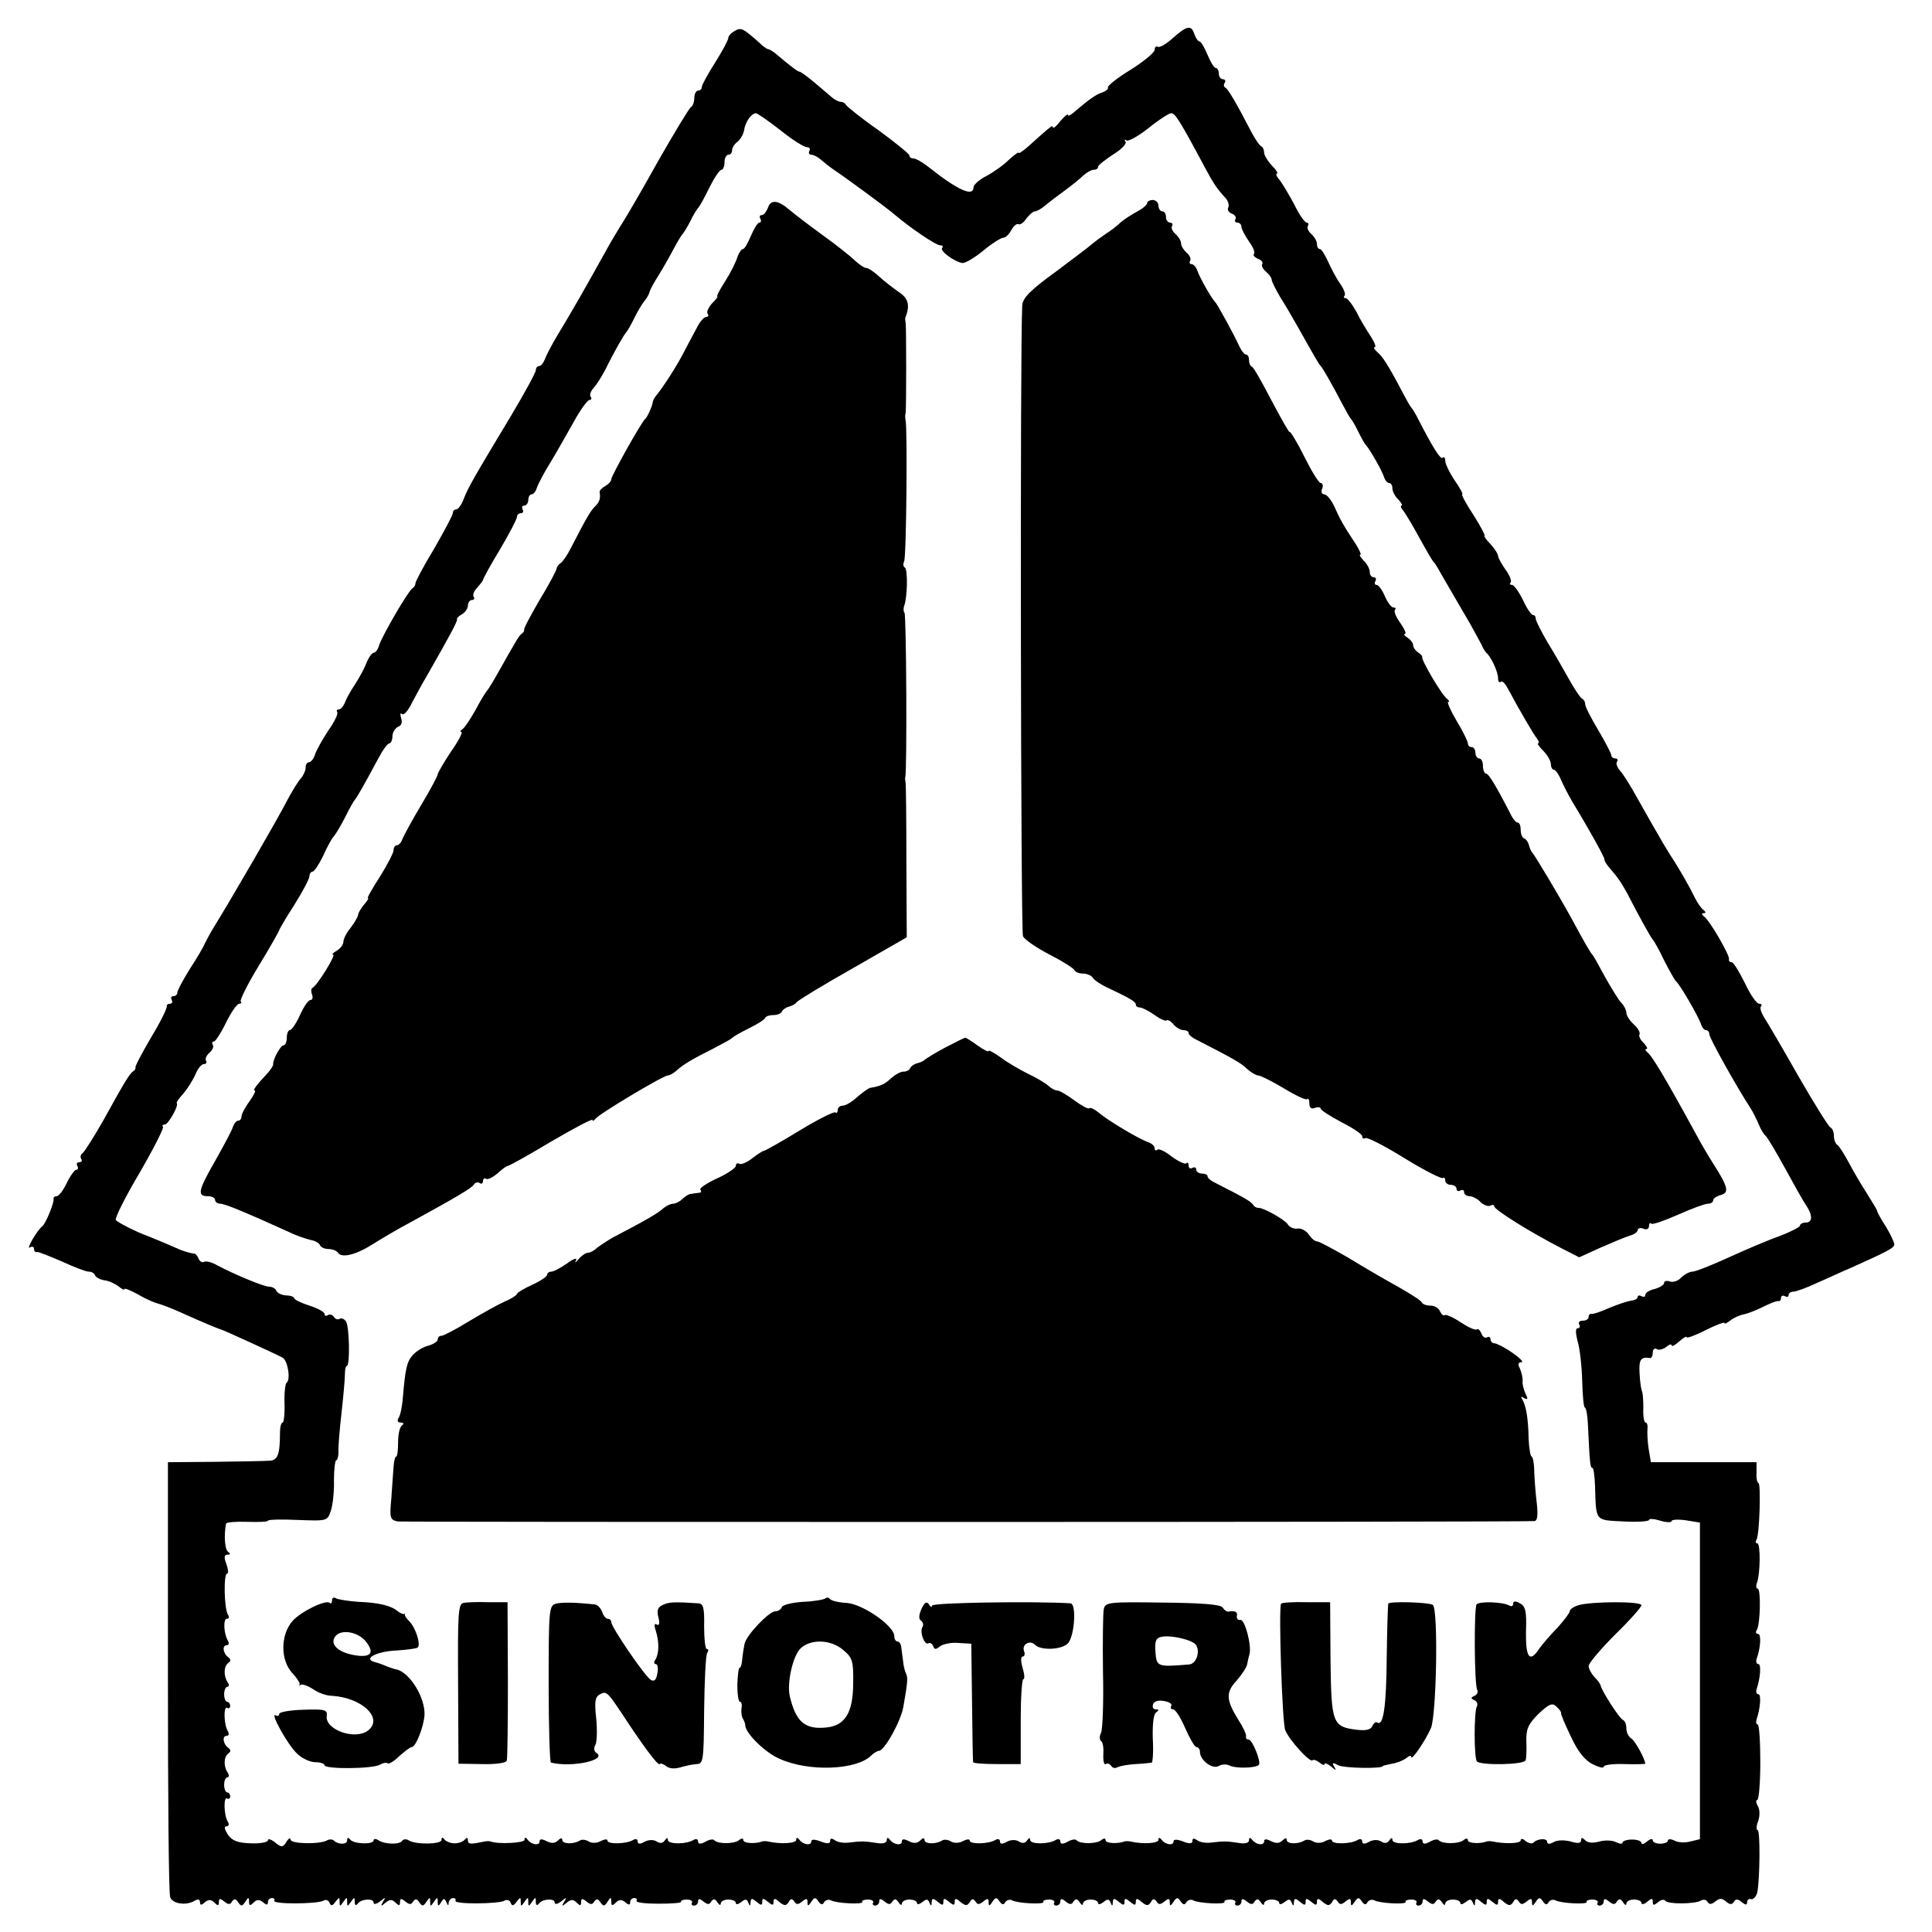 <?xml version="1.0" standalone="no"?>
<!DOCTYPE svg PUBLIC "-//W3C//DTD SVG 20010904//EN"
 "http://www.w3.org/TR/2001/REC-SVG-20010904/DTD/svg10.dtd">
<svg version="1.0" xmlns="http://www.w3.org/2000/svg"
 width="512pt" height="512pt" viewBox="0 0 512 512"
 preserveAspectRatio="xMidYMid meet">
<g transform="translate(0,512) scale(0.1,-0.1)"
fill="#000000" stroke="none">
<path d="M1947 5038 c-9 -5 -17 -13 -17 -19 0 -5 -16 -35 -35 -65 -19 -30 -35
-59 -35 -64 0 -6 -4 -10 -10 -10 -5 0 -10 -9 -10 -19 0 -11 -4 -22 -9 -25 -5
-3 -44 -68 -87 -143 -42 -76 -85 -149 -94 -163 -9 -14 -32 -52 -50 -85 -42
-76 -87 -155 -123 -214 -15 -25 -30 -54 -33 -63 -4 -10 -10 -18 -15 -18 -5 0
-9 -5 -9 -11 0 -6 -29 -59 -64 -118 -100 -166 -116 -194 -127 -223 -6 -16 -15
-28 -20 -28 -5 0 -9 -4 -9 -10 0 -5 -23 -48 -50 -95 -28 -46 -50 -88 -49 -91
0 -4 -3 -10 -8 -13 -12 -8 -79 -124 -88 -150 -3 -12 -10 -21 -15 -21 -4 0 -13
-12 -19 -27 -6 -16 -20 -41 -31 -58 -11 -16 -23 -38 -26 -47 -4 -10 -11 -18
-16 -18 -5 0 -7 -3 -4 -8 2 -4 -8 -26 -24 -48 -15 -23 -31 -51 -35 -63 -3 -11
-11 -21 -16 -21 -5 0 -9 -6 -9 -14 0 -8 -6 -21 -12 -28 -7 -7 -25 -36 -39 -63
-23 -45 -144 -254 -191 -330 -10 -16 -21 -37 -25 -45 -3 -8 -21 -39 -40 -68
-18 -29 -33 -57 -33 -62 0 -6 -5 -10 -11 -10 -5 0 -7 -4 -4 -10 3 -5 1 -10 -4
-10 -6 0 -10 -3 -9 -7 1 -5 -17 -42 -42 -83 -24 -41 -43 -77 -41 -79 1 -2 -1
-7 -6 -10 -10 -7 -21 -25 -78 -128 -26 -46 -51 -85 -56 -89 -5 -3 -7 -10 -4
-15 4 -5 1 -9 -5 -9 -6 0 -8 -4 -5 -10 3 -5 2 -10 -3 -10 -4 0 -16 -16 -25
-35 -9 -19 -21 -35 -27 -35 -5 0 -9 -3 -8 -7 2 -10 -21 -66 -30 -73 -13 -9
-44 -63 -33 -56 6 4 11 2 11 -3 0 -6 3 -10 8 -9 4 1 33 -11 66 -25 32 -15 64
-27 71 -27 8 0 15 -4 17 -10 2 -5 13 -11 25 -13 11 -1 28 -9 37 -16 9 -7 16
-11 16 -7 0 3 17 -4 37 -15 20 -12 44 -22 53 -24 8 -2 40 -14 70 -28 49 -22
85 -37 100 -42 9 -3 145 -65 159 -73 14 -8 22 -60 10 -67 -3 -3 -6 -27 -5 -55
1 -27 -2 -50 -5 -50 -4 0 -7 -12 -7 -27 0 -57 -6 -73 -27 -74 -11 -1 -76 -2
-145 -3 l-125 -1 0 -567 c0 -312 2 -576 6 -586 7 -18 44 -23 67 -8 7 4 12 2
12 -5 0 -8 4 -9 13 0 10 8 17 7 25 -1 9 -9 12 -9 12 1 0 10 3 11 14 2 11 -9
16 -9 21 0 6 8 10 7 16 -2 8 -12 11 -11 19 1 8 13 10 13 10 0 0 -11 3 -11 12
-2 8 8 15 9 25 1 9 -8 13 -8 13 0 0 6 5 11 11 11 5 0 8 -3 6 -7 -6 -10 115 -9
130 0 6 4 14 1 16 -5 4 -10 8 -9 16 2 10 13 11 13 11 0 0 -13 1 -13 10 0 9 13
10 13 10 0 0 -13 1 -13 10 0 9 13 10 13 10 0 0 -9 3 -11 8 -5 9 13 42 15 42 3
0 -6 8 -4 17 3 15 12 16 12 8 -1 -7 -12 -6 -13 6 -3 12 10 18 10 27 1 9 -9 12
-9 12 1 0 10 3 11 14 2 11 -9 16 -9 21 0 6 8 10 7 16 -2 8 -12 11 -11 19 1 9
13 10 13 10 0 0 -13 1 -13 10 0 9 13 10 13 10 0 0 -12 2 -13 9 -1 7 11 9 11
14 0 4 -10 6 -10 6 -1 1 6 6 12 12 12 5 0 8 -3 6 -7 -6 -10 115 -9 130 0 6 4
14 1 16 -5 4 -10 8 -9 16 2 10 13 11 13 11 0 0 -13 1 -13 10 0 9 13 10 13 10
0 0 -13 1 -13 10 0 9 13 10 13 10 0 0 -9 3 -11 8 -5 9 13 42 15 42 3 0 -6 8
-4 17 3 15 12 16 12 8 -1 -7 -12 -6 -13 6 -3 12 10 18 10 27 1 9 -9 12 -9 12
1 0 10 3 11 14 2 11 -9 16 -9 21 0 6 8 10 7 16 -2 8 -12 11 -11 19 1 8 13 10
13 10 0 0 -11 3 -11 12 -2 8 8 15 9 25 1 9 -8 13 -8 13 0 0 6 5 11 11 11 5 0
8 -3 6 -7 -3 -5 23 -8 58 -8 35 0 62 2 60 5 -2 3 5 6 15 6 10 0 16 -4 14 -8
-3 -4 0 -8 5 -8 6 0 11 5 11 11 0 8 4 8 14 0 11 -9 16 -9 21 0 6 8 10 7 16 -2
5 -8 9 -9 9 -4 0 6 9 11 20 11 11 0 20 -4 20 -9 0 -5 6 -4 14 2 11 9 15 9 19
-1 4 -10 6 -10 6 1 1 11 4 11 16 1 12 -10 15 -10 15 0 0 10 3 10 15 0 12 -10
15 -10 15 0 0 10 4 10 16 -1 13 -10 17 -10 24 0 5 10 9 10 15 2 5 -9 10 -9 21
0 11 9 14 8 14 -2 0 -11 2 -11 10 1 8 12 11 13 19 1 6 -9 11 -10 15 -2 4 6 12
8 18 5 13 -8 88 -12 83 -4 -2 3 5 6 15 6 10 0 16 -4 14 -8 -3 -4 0 -8 5 -8 6
0 11 5 11 11 0 8 4 8 14 0 11 -9 16 -9 21 0 6 8 10 7 16 -2 5 -8 9 -9 9 -4 0
6 9 11 20 11 11 0 20 -4 20 -9 0 -5 6 -4 14 2 11 9 15 9 19 -1 4 -10 6 -10 6
1 1 11 4 11 16 1 12 -10 15 -10 15 0 0 10 3 10 15 0 12 -10 15 -10 15 0 0 10
4 10 16 -1 13 -10 17 -10 24 0 5 10 9 10 15 2 5 -9 10 -9 21 0 11 9 14 8 14
-2 0 -11 2 -11 10 1 8 12 11 13 19 1 6 -9 11 -10 15 -2 4 6 12 8 18 5 13 -8
88 -12 83 -4 -2 3 5 6 15 6 10 0 16 -4 14 -8 -3 -4 0 -8 5 -8 6 0 11 5 11 11
0 8 4 8 14 0 11 -9 16 -9 21 0 6 8 10 7 16 -2 5 -8 9 -9 9 -4 0 6 9 11 20 11
11 0 20 -4 20 -9 0 -5 6 -4 14 2 11 9 15 9 19 -1 4 -10 6 -10 6 1 1 11 4 11
16 1 12 -10 15 -10 15 0 0 10 3 10 15 0 12 -10 15 -10 15 0 0 10 4 10 16 -1
13 -10 17 -10 24 0 5 10 9 10 15 2 5 -9 10 -9 21 0 11 9 14 8 14 -2 0 -11 2
-11 10 1 8 12 11 13 19 1 6 -9 11 -10 15 -2 4 6 12 8 18 5 13 -8 88 -12 83 -4
-2 3 5 6 15 6 10 0 16 -4 14 -8 -3 -4 0 -8 5 -8 6 0 11 5 11 11 0 8 4 8 14 0
11 -9 16 -9 21 0 6 8 10 7 16 -2 5 -8 9 -9 9 -4 0 6 9 11 20 11 11 0 20 -4 20
-9 0 -5 6 -4 14 2 11 9 15 9 19 -1 4 -10 6 -10 6 1 1 11 4 11 16 1 12 -10 15
-10 15 0 0 10 3 10 15 0 12 -10 15 -10 15 0 0 10 4 10 16 -1 13 -10 17 -10 24
0 5 10 9 10 15 2 5 -9 10 -9 21 0 11 9 14 8 14 -2 0 -11 2 -11 10 1 8 12 11
13 19 1 6 -9 11 -10 15 -2 4 6 12 8 18 5 13 -8 88 -12 83 -4 -2 3 5 6 15 6 10
0 16 -4 14 -8 -3 -4 0 -8 5 -8 6 0 11 5 11 11 0 8 4 8 14 0 11 -9 16 -9 21 0
6 8 10 7 16 -2 5 -8 9 -9 9 -4 0 6 9 11 20 11 11 0 20 -4 20 -9 0 -5 6 -4 14
2 11 9 15 9 19 -1 4 -10 6 -10 6 1 1 11 4 11 16 1 12 -10 15 -10 15 0 0 10 3
10 15 0 12 -10 15 -10 15 0 0 10 4 10 16 -1 13 -10 17 -10 24 0 5 10 9 10 15
2 5 -9 10 -9 21 0 11 9 14 8 14 -2 0 -11 2 -11 10 1 8 12 11 13 19 1 6 -9 11
-10 15 -2 4 6 12 8 18 5 13 -8 88 -12 83 -4 -2 3 5 6 15 6 10 0 16 -4 14 -8
-3 -4 0 -8 5 -8 6 0 11 5 11 11 0 8 4 8 14 0 11 -9 16 -9 21 0 6 8 10 7 16 -2
5 -8 9 -9 9 -4 0 6 9 11 20 11 11 0 20 -4 20 -9 0 -5 7 -4 15 3 12 10 15 10
15 0 0 -10 3 -10 14 -1 8 7 16 8 19 4 6 -10 79 -9 94 0 7 4 15 3 18 -3 5 -8
11 -7 21 1 11 9 17 9 28 0 10 -9 16 -9 21 -1 5 8 11 8 21 -1 10 -8 14 -8 14 0
0 6 5 10 11 8 6 -1 13 7 16 18 7 36 8 165 1 165 -4 0 -4 10 1 23 5 14 5 30 0
40 -6 9 -6 17 -2 17 4 0 8 45 8 100 0 55 -3 100 -7 100 -4 0 -5 6 -3 13 10 29
13 67 5 67 -5 0 -7 6 -5 13 10 29 13 67 5 67 -5 0 -7 6 -5 13 11 30 13 67 4
67 -6 0 -7 5 -3 11 9 15 11 109 2 109 -4 0 -5 7 -2 15 9 23 10 105 1 105 -5 0
-5 5 -2 10 8 13 12 150 5 150 -3 0 -6 12 -5 27 l0 28 -140 0 -140 0 -6 36 c-3
20 -4 44 -3 53 1 9 -1 16 -5 16 -4 0 -7 17 -6 38 0 20 -1 41 -4 46 -2 5 -5 26
-6 47 -2 36 3 44 28 40 4 0 7 6 7 15 0 8 5 12 10 9 6 -4 17 -1 25 5 8 7 15 9
15 5 0 -5 9 0 20 10 11 10 20 15 20 11 0 -3 23 5 50 19 28 14 50 22 50 19 0
-4 7 0 16 7 9 7 25 14 36 16 10 2 33 11 51 20 18 9 35 16 40 15 4 -1 7 3 7 9
0 5 5 7 10 4 6 -3 10 -2 10 3 0 5 6 9 13 9 6 0 35 10 62 23 28 12 68 31 90 40
98 44 115 53 115 62 0 6 -10 27 -22 47 -13 20 -23 38 -23 41 0 3 -13 24 -28
48 -15 23 -37 61 -48 82 -12 22 -25 43 -30 46 -5 3 -9 14 -9 24 0 10 -4 20 -9
22 -5 2 -43 63 -85 136 -42 74 -83 144 -91 156 -8 13 -12 26 -8 29 3 4 1 7 -5
7 -7 0 -24 25 -38 55 -15 30 -30 55 -35 55 -5 0 -8 3 -7 8 3 9 -52 105 -67
114 -6 5 -6 8 0 8 6 0 6 3 0 8 -6 4 -16 18 -23 32 -15 31 -43 80 -65 113 -9
14 -25 41 -35 59 -11 18 -34 60 -53 93 -18 33 -39 66 -46 73 -7 8 -11 18 -8
23 4 5 1 9 -4 9 -6 0 -11 4 -11 9 0 4 -16 35 -35 67 -19 32 -35 63 -34 68 0 5
-3 12 -9 15 -5 3 -20 26 -34 51 -14 25 -39 69 -57 98 -17 29 -31 57 -31 62 0
6 -3 10 -7 10 -5 0 -17 18 -27 40 -11 22 -24 40 -29 40 -6 0 -7 3 -4 6 4 4 -2
19 -13 34 -11 16 -20 32 -20 37 0 5 -9 19 -20 31 -12 12 -18 22 -16 22 3 0
-10 25 -29 55 -20 30 -33 55 -30 55 3 0 -6 17 -20 37 -14 21 -25 44 -25 52 0
8 -3 11 -7 8 -5 -6 -25 25 -65 103 -7 14 -15 27 -18 30 -3 3 -13 21 -23 40
-40 76 -53 95 -67 107 -8 7 -11 13 -7 13 5 0 0 12 -10 28 -10 15 -28 44 -38
65 -11 20 -24 37 -29 37 -5 0 -6 3 -3 6 4 4 -2 19 -12 33 -10 14 -24 41 -32
59 -8 17 -17 32 -21 32 -5 0 -8 6 -8 14 0 7 -7 19 -15 26 -8 7 -12 16 -9 21 3
5 1 9 -3 9 -5 0 -20 21 -33 48 -14 26 -31 55 -39 65 -8 9 -11 17 -7 17 4 0 -2
10 -14 22 -11 12 -20 27 -20 34 0 7 -3 14 -7 16 -5 2 -15 17 -24 33 -44 85
-65 120 -72 123 -4 2 -5 8 -1 13 3 5 0 9 -5 9 -6 0 -11 7 -11 15 0 8 -4 15 -8
15 -5 0 -14 16 -22 35 -8 19 -17 35 -21 35 -4 0 -10 9 -14 20 -8 25 -20 22
-58 -12 -17 -15 -34 -25 -39 -22 -4 3 -8 -1 -8 -8 0 -7 -29 -31 -64 -53 -36
-22 -62 -43 -60 -47 2 -3 -4 -9 -15 -13 -16 -5 -32 -16 -78 -55 -7 -6 -13 -8
-13 -4 0 3 -9 -4 -20 -17 -10 -13 -19 -21 -20 -16 0 7 -6 2 -65 -51 -14 -12
-25 -20 -25 -17 0 3 -12 -5 -27 -19 -14 -14 -41 -33 -60 -43 -18 -9 -33 -23
-33 -29 0 -27 -42 -8 -120 54 -15 12 -33 22 -39 22 -6 0 -11 3 -11 8 0 4 -37
34 -82 67 -46 32 -84 63 -86 67 -2 4 -8 8 -13 8 -6 0 -15 5 -22 10 -7 6 -28
24 -47 40 -19 16 -38 30 -41 30 -5 0 -22 13 -66 50 -7 5 -15 10 -18 10 -3 0
-14 8 -24 18 -42 37 -47 40 -64 30z m121 -263 c31 -25 63 -45 70 -45 7 0 10
-4 7 -10 -3 -5 -1 -10 5 -10 6 0 17 -6 24 -12 8 -7 24 -20 36 -28 33 -22 143
-103 160 -118 41 -35 110 -82 121 -82 7 0 9 -3 6 -7 -8 -7 31 -36 53 -40 8 -1
33 14 56 33 23 19 47 34 53 34 6 0 15 9 21 20 6 11 14 18 19 16 4 -3 14 4 21
15 8 10 18 19 23 19 4 0 13 5 20 10 7 6 30 24 52 40 22 16 47 36 56 45 9 8 21
15 27 15 7 0 12 3 12 8 0 4 18 18 39 32 22 13 37 29 34 34 -4 6 -3 8 2 4 4 -4
30 10 58 32 27 22 55 40 61 40 10 0 23 -20 87 -140 24 -45 33 -59 57 -85 7 -8
10 -19 7 -25 -3 -6 1 -13 9 -16 9 -3 13 -10 10 -15 -3 -5 0 -9 5 -9 6 0 11 -5
11 -11 0 -6 9 -23 20 -39 11 -15 17 -30 13 -33 -3 -4 2 -9 11 -13 9 -3 14 -10
11 -14 -3 -4 2 -13 10 -20 8 -7 15 -16 15 -21 0 -5 11 -26 23 -47 13 -20 35
-58 49 -83 45 -80 53 -94 58 -99 5 -5 26 -41 57 -100 10 -19 20 -37 23 -40 3
-3 12 -18 20 -35 8 -16 17 -32 20 -35 10 -10 41 -65 47 -82 3 -10 9 -18 14
-18 5 0 9 -6 9 -14 0 -8 7 -22 16 -30 8 -9 12 -16 8 -16 -3 0 -2 -6 4 -12 5
-7 19 -29 30 -49 40 -72 47 -84 52 -89 3 -3 11 -16 18 -29 16 -28 46 -79 79
-136 12 -22 26 -47 30 -55 3 -8 9 -17 12 -20 13 -11 31 -51 31 -67 0 -9 3 -13
7 -10 3 4 11 -3 18 -16 31 -58 69 -123 78 -134 5 -7 7 -13 3 -13 -3 0 3 -9 14
-20 11 -11 20 -27 20 -35 0 -8 4 -15 8 -15 4 0 13 -12 19 -27 7 -16 20 -41 30
-58 48 -79 87 -150 85 -153 -1 -1 3 -9 10 -18 27 -31 33 -41 49 -69 35 -68 64
-120 69 -125 3 -3 17 -27 30 -55 14 -27 28 -52 31 -55 10 -7 59 -92 66 -112 3
-10 9 -18 14 -18 5 0 9 -5 9 -11 0 -10 69 -134 111 -199 5 -8 14 -26 20 -40 5
-13 14 -27 18 -30 4 -3 27 -41 51 -85 24 -44 49 -89 57 -100 17 -26 17 -45 -2
-45 -8 0 -15 -4 -15 -8 0 -4 -24 -16 -52 -27 -29 -10 -90 -36 -136 -57 -46
-21 -89 -38 -97 -38 -7 0 -21 -7 -30 -16 -8 -9 -22 -13 -30 -10 -8 3 -15 1
-15 -4 0 -5 -11 -12 -25 -16 -14 -3 -25 -10 -25 -16 0 -5 -4 -6 -10 -3 -5 3
-10 2 -10 -2 0 -5 -8 -9 -17 -10 -10 -1 -36 -10 -58 -19 -22 -10 -43 -17 -47
-16 -5 1 -8 -3 -8 -8 0 -6 -7 -10 -16 -10 -8 0 -12 -4 -9 -10 3 -5 2 -10 -4
-10 -6 0 -6 -12 0 -35 6 -20 11 -67 12 -105 1 -39 4 -70 7 -70 3 0 7 -19 8
-42 5 -105 6 -118 12 -118 3 0 6 -21 7 -48 3 -95 -1 -90 75 -94 37 -2 68 0 68
4 0 4 14 3 30 -2 16 -5 30 -5 30 -1 0 4 17 5 38 2 l37 -6 0 -420 0 -419 -25
-6 c-14 -4 -33 -3 -42 2 -10 5 -18 5 -18 0 0 -4 -9 -8 -20 -8 -11 0 -20 4 -20
9 0 5 -7 4 -15 -3 -8 -7 -15 -9 -15 -4 0 5 -11 9 -25 9 -14 0 -25 -4 -25 -8 0
-4 -7 -4 -17 1 -9 5 -29 6 -44 2 -17 -5 -31 -4 -38 3 -8 8 -11 8 -11 0 0 -8
-9 -9 -28 -3 -16 4 -36 4 -45 -2 -11 -6 -17 -5 -17 1 0 10 -25 9 -36 -2 -4 -4
-13 -2 -21 4 -7 7 -13 7 -13 2 0 -9 -43 -10 -75 -3 -5 1 -12 1 -15 0 -18 -7
-50 -5 -50 3 0 6 -5 6 -12 0 -14 -10 -55 -10 -65 0 -3 4 -14 2 -24 -4 -13 -7
-19 -6 -19 1 0 6 -5 8 -12 4 -19 -12 -68 -12 -68 0 0 7 -3 6 -8 -1 -5 -8 -13
-9 -22 -3 -8 5 -21 5 -32 -1 -12 -7 -18 -6 -18 1 0 6 -5 8 -12 4 -17 -11 -68
-12 -68 -2 0 5 -8 4 -18 -1 -10 -6 -24 -6 -32 -1 -8 5 -19 6 -24 2 -17 -10
-46 -9 -46 2 0 6 -4 6 -12 -2 -7 -7 -17 -8 -30 -1 -12 6 -18 6 -18 -1 0 -12
-22 -9 -32 5 -5 6 -8 6 -8 -2 0 -7 -11 -10 -27 -7 -33 5 -40 5 -73 1 -14 -2
-31 1 -37 6 -9 6 -13 6 -13 -2 0 -7 -8 -8 -25 -1 -16 6 -25 6 -25 0 0 -12 -22
-9 -32 5 -5 6 -8 6 -8 -1 0 -9 -41 -12 -75 -4 -5 1 -12 1 -15 0 -18 -7 -50 -5
-50 3 0 6 -5 6 -12 0 -14 -10 -55 -10 -65 0 -3 4 -14 2 -24 -4 -13 -7 -19 -6
-19 1 0 6 -5 8 -12 4 -19 -12 -68 -12 -68 0 0 7 -3 6 -8 -1 -5 -8 -13 -9 -22
-3 -8 5 -21 5 -32 -1 -12 -7 -18 -6 -18 1 0 6 -5 8 -12 4 -17 -11 -68 -12 -68
-2 0 5 -8 4 -18 -1 -10 -6 -24 -6 -32 -1 -8 5 -19 6 -24 2 -17 -10 -46 -9 -46
2 0 6 -4 6 -12 -2 -7 -7 -17 -8 -30 -1 -12 6 -18 6 -18 -1 0 -12 -22 -9 -32 5
-5 6 -8 6 -8 -2 0 -7 -11 -10 -27 -7 -33 5 -40 5 -73 1 -14 -2 -31 1 -37 6 -9
6 -13 6 -13 -2 0 -7 -8 -8 -25 -1 -16 6 -25 6 -25 0 0 -12 -22 -9 -32 5 -5 6
-8 6 -8 -1 0 -9 -41 -12 -75 -4 -5 1 -12 1 -15 0 -18 -7 -50 -5 -50 3 0 6 -5
6 -12 0 -14 -10 -55 -10 -65 0 -3 4 -14 2 -24 -4 -13 -7 -19 -6 -19 1 0 6 -5
8 -12 4 -19 -12 -68 -12 -68 0 0 7 -3 6 -8 -1 -5 -8 -13 -9 -22 -3 -8 5 -21 5
-32 -1 -12 -7 -18 -6 -18 1 0 6 -5 8 -12 4 -17 -11 -68 -12 -68 -2 0 5 -8 4
-18 -1 -10 -6 -24 -6 -32 -1 -8 5 -19 6 -24 2 -17 -10 -46 -9 -46 2 0 6 -4 6
-12 -2 -7 -7 -17 -8 -30 -1 -12 6 -18 6 -18 -1 0 -12 -22 -9 -32 5 -5 7 -8 6
-8 -1 0 -8 -71 -12 -90 -4 -3 1 -9 1 -15 0 -38 -8 -45 -8 -45 3 0 8 -3 8 -8 2
-4 -5 -16 -10 -27 -10 -11 0 -23 5 -27 10 -5 7 -8 6 -8 -1 0 -12 -69 -13 -87
-1 -6 4 -14 3 -17 -1 -6 -11 -46 -10 -63 1 -7 5 -13 4 -13 0 0 -12 -53 -10
-62 2 -5 6 -8 6 -8 -2 0 -12 -24 -12 -36 0 -4 3 -12 3 -17 0 -18 -11 -97 -10
-97 2 0 5 -4 4 -9 -3 -11 -19 -15 -19 -34 -3 -10 7 -17 9 -17 4 0 -5 -20 -9
-45 -8 -35 1 -50 7 -61 23 -9 14 -11 22 -4 22 6 0 8 5 4 12 -11 17 -12 68 -2
62 4 -3 8 0 8 5 0 6 -4 11 -8 11 -4 0 -8 9 -8 20 0 11 4 20 9 20 4 0 5 6 0 13
-11 17 -10 41 2 50 7 5 7 10 0 15 -14 10 -17 32 -4 32 5 0 7 5 3 12 -11 17
-12 68 -2 62 4 -3 8 0 8 5 0 6 -4 11 -8 11 -4 0 -8 9 -8 20 0 11 4 20 9 20 4
0 5 6 0 12 -11 18 -10 42 2 51 7 5 7 10 0 15 -14 10 -17 32 -4 32 5 0 7 5 3
12 -11 18 -13 58 -3 58 6 0 7 5 3 11 -10 16 -12 109 -2 109 4 0 3 11 -2 25 -7
18 -6 25 3 25 8 0 8 3 1 8 -8 6 -11 42 -5 74 0 4 26 6 56 5 30 -1 55 0 55 3 0
3 35 4 79 2 78 -3 79 -3 88 25 5 15 9 52 8 80 0 29 3 53 6 53 3 0 6 10 6 22
-1 13 3 59 8 103 5 44 9 90 9 102 0 13 2 23 5 23 9 0 7 104 -2 118 -5 7 -12
10 -17 7 -5 -3 -11 -1 -15 5 -4 6 -11 8 -16 5 -5 -4 -9 -2 -9 3 0 5 -18 15
-40 22 -22 7 -40 16 -40 19 0 4 -10 8 -22 8 -13 1 -24 7 -26 13 -2 5 -10 10
-18 10 -14 0 -87 30 -137 56 -15 9 -31 13 -36 10 -5 -3 -12 1 -15 9 -3 8 -9
14 -13 13 -4 0 -19 4 -33 9 -43 19 -85 36 -90 38 -26 9 -80 36 -83 42 -3 5 25
61 63 125 37 64 65 119 62 122 -3 3 -1 6 5 6 9 0 39 53 31 57 -1 1 6 12 18 25
11 13 25 35 32 51 6 15 16 27 22 27 6 0 9 4 6 9 -3 5 1 14 9 21 8 7 12 16 9
21 -3 5 -2 9 3 9 4 0 19 23 32 50 14 28 29 50 35 50 5 0 7 3 4 6 -3 3 18 46
48 95 30 49 54 92 54 94 0 2 18 33 40 67 22 35 40 69 40 76 0 6 4 12 8 12 5 0
17 19 28 41 10 23 23 47 29 53 5 6 19 29 30 51 11 22 22 42 25 45 5 5 25 40
62 109 12 23 25 41 30 41 4 0 8 9 8 19 0 10 7 21 15 25 9 3 12 12 8 23 -3 10
-2 15 2 11 5 -5 17 9 27 30 11 20 27 51 37 67 63 110 85 151 82 154 -1 2 4 8
13 13 9 5 16 16 16 23 0 8 5 15 11 15 5 0 8 4 4 9 -3 5 2 16 10 24 8 9 15 18
15 20 0 3 20 40 45 81 25 42 45 81 45 86 0 6 5 10 11 10 5 0 7 5 4 10 -3 6 -1
10 4 10 6 0 11 7 11 15 0 8 4 15 9 15 5 0 11 8 14 18 3 9 19 40 36 67 17 28
44 76 62 108 17 31 36 57 41 57 5 0 7 4 3 9 -3 5 1 15 8 23 7 7 21 29 31 48
23 47 50 94 56 100 3 3 12 19 20 35 8 17 20 37 26 45 7 8 14 20 15 25 1 6 12
26 24 45 12 19 30 51 40 70 10 19 21 37 24 40 3 3 13 19 21 35 8 17 18 32 21
35 3 3 16 26 29 53 13 26 27 47 32 47 4 0 8 9 8 20 0 11 5 20 10 20 6 0 10 5
10 11 0 7 6 17 14 23 8 6 16 20 18 31 3 22 19 44 31 45 4 0 33 -20 65 -45z"/>
<path d="M2035 4569 c-4 -10 -11 -19 -16 -19 -6 0 -7 -4 -4 -10 3 -5 2 -10 -3
-10 -4 0 -14 -16 -22 -35 -8 -19 -17 -35 -21 -35 -4 0 -11 -10 -15 -22 -4 -13
-18 -41 -32 -63 -14 -22 -24 -40 -21 -41 2 0 -4 -8 -14 -18 -9 -10 -15 -22
-12 -27 4 -5 2 -9 -4 -9 -5 0 -17 -13 -25 -30 -9 -16 -24 -45 -33 -62 -18 -36
-57 -96 -73 -115 -6 -7 -10 -15 -10 -18 -1 -10 -14 -40 -20 -45 -10 -8 -90
-151 -90 -160 0 -5 -7 -13 -16 -18 -9 -5 -15 -12 -15 -15 3 -18 0 -27 -12 -39
-12 -12 -20 -25 -64 -110 -9 -18 -21 -36 -27 -40 -6 -4 -11 -11 -11 -15 0 -4
-20 -42 -45 -83 -24 -41 -43 -77 -41 -79 1 -2 -1 -7 -6 -10 -8 -6 -13 -15 -61
-100 -14 -25 -28 -48 -31 -51 -3 -3 -17 -25 -30 -50 -14 -25 -29 -48 -35 -52
-6 -4 -8 -8 -3 -8 4 0 -8 -24 -28 -52 -19 -29 -35 -56 -35 -60 0 -4 -19 -40
-43 -80 -24 -40 -46 -81 -50 -90 -3 -10 -10 -18 -15 -18 -5 0 -9 -6 -9 -13 0
-7 -16 -38 -36 -70 -20 -31 -35 -57 -32 -57 3 0 -2 -8 -10 -17 -8 -10 -16 -22
-16 -28 -1 -5 -10 -21 -20 -34 -11 -13 -19 -30 -19 -37 0 -7 -8 -18 -17 -23
-10 -6 -15 -11 -10 -11 8 0 -43 -83 -55 -88 -4 -2 -4 -10 -1 -18 3 -8 1 -14
-4 -14 -6 0 -18 -18 -28 -40 -10 -22 -22 -40 -27 -40 -4 0 -8 -9 -8 -20 0 -11
-4 -20 -8 -20 -9 0 -30 -40 -28 -51 0 -3 -6 -13 -14 -22 -31 -33 -41 -47 -35
-47 4 0 -3 -13 -14 -29 -12 -16 -21 -34 -21 -40 0 -6 -4 -11 -9 -11 -5 0 -11
-8 -14 -17 -3 -10 -24 -49 -46 -88 -46 -80 -49 -95 -21 -95 11 0 20 -4 20 -10
0 -5 6 -10 14 -10 12 0 67 -23 184 -76 18 -9 43 -17 55 -20 12 -2 23 -8 25
-14 2 -5 12 -10 22 -10 10 0 21 -4 25 -9 9 -16 47 -7 90 20 22 14 69 42 105
61 115 63 160 89 166 99 3 5 10 7 15 4 5 -4 9 -1 9 5 0 6 4 9 8 6 5 -3 18 4
30 14 12 11 24 20 27 20 4 0 56 29 116 65 60 35 109 61 109 57 0 -4 4 -2 8 3
9 13 180 115 192 115 5 0 15 6 22 12 18 17 44 32 98 59 25 13 47 25 50 28 3 4
23 15 45 26 22 11 42 23 43 28 2 4 12 7 22 7 10 0 20 4 22 9 2 5 10 11 18 13
8 2 18 7 21 12 4 5 71 46 149 90 l143 82 -1 200 c0 109 -1 204 -2 209 -1 6 -2
12 -1 15 5 14 3 431 -2 436 -3 3 -3 12 -1 18 9 23 10 97 2 102 -5 3 -5 10 -2
16 6 9 9 350 4 373 -1 6 -2 15 0 20 2 14 2 228 0 240 -1 6 -2 12 0 15 12 31 7
50 -18 66 -14 10 -38 28 -52 41 -14 13 -29 23 -35 23 -5 0 -18 9 -30 20 -11
11 -49 41 -85 67 -36 26 -75 56 -88 67 -30 26 -50 28 -57 5z"/>
<path d="M3040 4582 c0 -5 -12 -15 -27 -23 -15 -8 -35 -21 -44 -29 -8 -8 -26
-22 -39 -30 -12 -8 -28 -20 -34 -25 -6 -6 -50 -39 -98 -75 -69 -50 -88 -70
-89 -90 -6 -114 -4 -1659 2 -1671 4 -9 36 -31 71 -49 35 -18 65 -37 66 -42 2
-4 12 -8 22 -8 10 0 22 -5 26 -11 3 -6 21 -18 38 -26 62 -29 76 -38 76 -45 0
-5 5 -8 11 -8 6 0 23 -9 39 -20 15 -11 29 -17 32 -14 3 2 11 -2 18 -11 7 -8
19 -15 26 -15 8 0 14 -3 14 -8 0 -4 9 -12 20 -17 93 -48 118 -61 134 -77 11
-10 25 -18 30 -18 6 0 36 -15 68 -34 31 -19 59 -32 62 -29 3 4 6 -2 6 -11 0
-12 5 -16 15 -12 8 3 15 2 15 -2 0 -4 25 -20 55 -36 30 -15 55 -32 55 -37 0
-6 4 -8 8 -5 5 3 52 -21 105 -54 52 -32 98 -55 101 -52 3 3 6 0 6 -6 0 -7 7
-12 15 -12 8 0 15 -5 15 -11 0 -5 5 -7 10 -4 6 3 10 1 10 -4 0 -6 6 -11 14
-11 8 0 22 -7 30 -16 9 -8 20 -12 26 -9 5 3 10 2 10 -2 0 -9 96 -69 180 -112
l45 -23 55 25 c30 13 65 28 78 32 12 3 22 10 22 15 0 5 7 7 15 4 8 -4 15 -1
15 7 0 7 3 10 6 6 3 -3 35 8 71 24 36 16 71 29 79 29 8 0 14 4 14 9 0 5 9 11
20 14 23 6 20 21 -19 82 -14 22 -34 56 -44 75 -84 154 -120 214 -132 222 -5 4
-6 8 -2 8 5 0 1 7 -7 16 -9 8 -14 19 -11 23 2 5 -4 16 -15 26 -11 10 -20 24
-20 31 0 7 -6 19 -13 26 -7 7 -26 38 -43 68 -16 30 -31 57 -34 60 -5 5 -17 25
-57 99 -36 65 -96 165 -102 171 -3 3 -7 12 -9 20 -2 8 -8 17 -13 18 -5 2 -9
12 -9 23 0 10 -3 19 -8 19 -4 0 -12 9 -17 19 -41 80 -60 111 -67 111 -4 0 -8
9 -8 20 0 11 -4 20 -10 20 -5 0 -10 7 -10 15 0 8 -4 15 -10 15 -5 0 -10 4 -10
10 0 5 -13 32 -30 60 -16 27 -26 50 -22 50 4 0 2 4 -3 8 -13 8 -70 105 -66
111 1 2 -3 7 -11 12 -7 5 -13 13 -13 19 0 6 -7 15 -15 20 -8 5 -11 10 -7 10 5
0 -1 13 -12 29 -11 15 -18 31 -14 35 3 3 2 6 -4 6 -6 0 -16 14 -23 30 -7 17
-17 30 -22 30 -5 0 -6 5 -3 10 3 6 1 10 -4 10 -6 0 -11 6 -11 14 0 8 -7 22
-16 30 -8 9 -13 16 -9 16 3 0 -2 12 -12 28 -32 48 -42 66 -57 100 -8 17 -20
32 -27 32 -6 0 -9 7 -5 15 3 8 1 15 -4 15 -5 0 -24 31 -43 69 -19 38 -37 68
-39 66 -2 -2 -23 36 -48 83 -25 48 -48 89 -52 90 -5 2 -8 10 -8 18 0 8 -3 14
-7 14 -5 0 -13 10 -19 23 -15 33 -58 111 -64 117 -10 10 -41 65 -47 83 -3 9
-10 17 -15 17 -5 0 -7 4 -4 9 3 5 -1 14 -9 21 -8 7 -15 18 -15 25 0 7 -7 18
-15 25 -8 7 -12 16 -9 21 3 5 0 9 -5 9 -6 0 -11 7 -11 15 0 8 -4 15 -10 15 -5
0 -10 7 -10 15 0 8 -7 15 -15 15 -8 0 -15 -4 -15 -8z"/>
<path d="M2505 2344 c-28 -15 -52 -30 -55 -33 -3 -3 -12 -7 -20 -9 -8 -2 -16
-8 -18 -13 -2 -5 -10 -9 -18 -9 -8 0 -22 -8 -32 -17 -17 -16 -27 -21 -56 -26
-5 -1 -20 -12 -34 -24 -14 -13 -31 -23 -38 -23 -8 0 -14 -5 -14 -12 0 -6 -3
-9 -6 -6 -3 3 -46 -18 -95 -48 -49 -30 -92 -54 -95 -54 -3 0 -17 -9 -31 -20
-14 -11 -29 -17 -34 -14 -5 3 -9 0 -9 -6 0 -5 -23 -21 -50 -33 -28 -13 -47
-26 -44 -30 4 -4 2 -8 -4 -8 -7 -1 -16 -2 -21 -3 -6 0 -16 -7 -22 -13 -7 -7
-19 -13 -25 -13 -7 0 -19 -6 -26 -12 -12 -12 -52 -35 -133 -77 -16 -9 -35 -22
-43 -28 -7 -7 -18 -13 -24 -13 -6 0 -17 -8 -25 -17 -8 -10 -11 -11 -7 -4 5 9
-5 6 -23 -7 -17 -12 -36 -22 -42 -22 -6 0 -11 -4 -11 -8 0 -5 -18 -17 -40 -27
-22 -10 -40 -21 -40 -24 0 -3 -15 -13 -32 -20 -18 -8 -61 -32 -96 -53 -34 -21
-67 -38 -72 -38 -6 0 -10 -4 -10 -10 0 -5 -11 -12 -24 -16 -14 -3 -32 -14 -42
-25 -16 -18 -20 -35 -27 -120 -2 -19 -6 -40 -11 -47 -4 -7 -2 -12 6 -12 8 0 9
-3 3 -8 -6 -4 -10 -24 -10 -44 0 -21 -2 -38 -5 -38 -3 0 -6 -12 -7 -27 -1 -16
-4 -53 -6 -85 -5 -51 -3 -56 17 -60 17 -2 2975 -2 3013 1 7 1 9 15 6 44 -3 23
-6 61 -7 84 0 24 -4 43 -7 43 -3 0 -7 21 -8 48 -1 55 -7 87 -17 104 -5 7 -3 8
5 3 10 -5 11 -3 4 11 -5 11 -9 26 -8 34 1 8 -3 23 -7 33 -6 11 -5 17 4 17 7 0
-4 11 -24 25 -20 14 -42 25 -47 25 -6 0 -11 5 -11 11 0 5 -4 8 -9 5 -5 -3 -12
1 -15 10 -4 9 -9 14 -12 11 -4 -3 -22 5 -42 18 -19 13 -39 22 -43 20 -4 -3 -9
2 -13 10 -3 8 -14 15 -25 15 -11 0 -21 4 -23 8 -1 5 -30 23 -63 42 -33 18 -93
53 -132 77 -40 23 -77 43 -82 43 -6 0 -16 8 -23 19 -7 10 -21 17 -30 15 -10
-1 -21 4 -25 11 -8 13 -67 46 -79 44 -4 0 -10 3 -13 8 -5 9 -29 22 -98 57 -13
6 -23 14 -23 19 0 4 -7 7 -15 7 -8 0 -15 5 -15 11 0 5 -4 7 -10 4 -5 -3 -10
-1 -10 6 0 7 -3 10 -6 6 -4 -3 -21 5 -39 18 -17 14 -35 22 -38 18 -4 -3 -7 -2
-7 4 0 6 -8 13 -17 16 -24 8 -108 58 -132 79 -11 9 -22 14 -24 11 -3 -3 -21 7
-40 21 -19 14 -39 26 -45 26 -6 0 -17 6 -24 13 -7 6 -31 21 -53 31 -22 11 -55
30 -72 43 -18 13 -33 21 -33 18 0 -4 -13 3 -29 14 -16 12 -31 21 -33 21 -2 0
-26 -12 -53 -26z"/>
<path d="M880 879 c0 -7 -3 -10 -6 -7 -10 10 -77 -23 -99 -48 -32 -37 -32
-103 -1 -137 13 -14 22 -28 20 -31 -2 -3 -1 -4 3 -1 3 3 18 -2 32 -11 14 -10
36 -18 50 -18 82 -5 139 -61 95 -93 -35 -25 -114 4 -108 40 2 16 -5 18 -62 16
-35 -1 -64 -6 -64 -11 0 -5 -4 -7 -9 -4 -18 11 32 -79 56 -101 13 -13 35 -23
49 -23 13 0 24 -4 24 -8 0 -11 131 -10 148 2 7 4 16 6 19 3 3 -3 17 5 31 19
15 13 29 24 33 24 11 0 32 54 34 85 2 47 -40 114 -75 121 -3 0 -14 4 -25 8
-11 5 -26 10 -34 12 -29 9 9 28 60 30 28 2 53 5 56 8 9 8 -6 53 -22 69 -8 8
-13 16 -12 18 1 2 0 3 -2 2 -2 -2 -10 2 -17 7 -17 15 -51 23 -105 25 -26 2
-52 6 -58 9 -6 4 -11 2 -11 -5z m91 -111 c23 -30 10 -42 -34 -34 -43 8 -64 30
-48 50 16 20 62 11 82 -16z"/>
<path d="M2187 884 c-3 -3 -30 -8 -59 -9 -29 -2 -54 -8 -56 -14 -2 -6 -10 -11
-17 -11 -17 0 -78 -64 -82 -87 -2 -10 -5 -28 -6 -40 -1 -13 -4 -23 -7 -23 -3
0 -5 -20 -6 -45 0 -25 3 -45 7 -45 4 0 6 -8 4 -17 -1 -10 0 -22 4 -28 3 -5 6
-13 6 -17 0 -21 53 -73 91 -89 77 -35 203 -30 242 8 7 7 17 13 21 13 15 0 59
80 65 117 12 67 12 78 7 88 -3 6 -7 21 -8 35 -2 14 -4 31 -5 38 -1 6 -5 12
-10 12 -4 0 -8 6 -8 14 0 27 -82 84 -125 88 -22 1 -43 6 -46 11 -3 4 -8 4 -12
1z m48 -137 c24 -20 27 -29 26 -87 0 -78 -21 -113 -71 -118 -57 -6 -81 15 -97
83 -8 35 8 106 28 126 26 26 81 25 114 -4z"/>
<path d="M1228 872 c-14 -3 -15 -29 -14 -215 l1 -211 62 -1 c37 -1 64 3 66 9
2 6 3 103 3 215 l-1 205 -51 0 c-27 1 -57 0 -66 -2z"/>
<path d="M1473 870 c-18 -5 -19 -16 -19 -212 0 -115 3 -209 6 -209 56 -14 151
7 120 26 -6 4 -7 13 -2 21 4 8 5 39 2 70 -5 45 -3 57 10 64 17 9 20 6 58 -51
57 -87 96 -139 100 -134 3 3 11 0 18 -6 8 -6 22 -7 36 -3 13 4 32 8 43 9 19 0
20 7 21 141 1 78 4 146 8 153 4 6 4 11 -1 11 -4 0 -7 27 -7 60 1 49 -2 60 -15
61 -61 4 -78 4 -94 -4 -14 -6 -17 -15 -12 -34 4 -16 2 -22 -5 -18 -6 4 -7 -2
-2 -17 9 -29 9 -59 -1 -76 -5 -6 -4 -12 1 -12 5 0 7 -11 4 -25 -3 -17 -8 -22
-17 -17 -15 8 -105 140 -105 153 0 5 -4 9 -9 9 -5 0 -12 8 -15 18 -4 10 -12
19 -19 20 -56 6 -88 6 -104 2z"/>
<path d="M2442 856 c-7 -16 -8 -27 -1 -31 5 -4 7 -11 4 -16 -9 -13 5 -50 15
-44 5 3 10 -1 13 -7 3 -10 7 -10 18 -1 8 6 30 11 49 9 l34 -2 2 -155 c1 -85 2
-156 3 -159 1 -3 29 -5 64 -5 l62 0 0 113 c0 61 3 112 7 112 4 0 3 14 -2 30
-5 17 -5 30 0 30 5 0 7 6 4 14 -7 18 15 31 29 17 16 -16 73 -13 88 5 17 21 22
104 6 105 -91 6 -367 2 -367 -6 0 -5 -4 -4 -8 3 -6 9 -12 6 -20 -12z"/>
<path d="M2925 855 c-2 -11 -3 -85 -2 -165 2 -80 -1 -153 -5 -162 -5 -9 -4
-19 0 -22 5 -3 7 -19 6 -35 -1 -17 2 -29 6 -26 5 3 11 1 15 -5 4 -6 11 -7 17
-3 7 3 28 7 47 8 20 1 39 3 43 4 3 0 5 29 3 64 -1 38 2 65 9 69 8 6 8 8 -1 8
-7 0 -10 6 -7 14 3 8 15 11 29 8 14 -2 22 -8 19 -13 -3 -5 -1 -9 5 -9 6 0 20
-22 32 -50 12 -27 25 -50 30 -50 5 0 9 -6 9 -13 0 -22 34 -47 50 -37 8 5 21 5
29 1 15 -8 69 -7 77 2 7 7 -17 67 -27 67 -5 0 -8 3 -7 8 2 4 -7 24 -20 44 -33
53 -34 73 -5 104 13 15 26 34 28 43 2 9 4 21 6 26 7 22 -12 95 -24 92 -6 -1
-11 4 -9 11 2 11 -5 14 -24 11 -4 0 -10 5 -14 11 -5 8 -55 12 -159 13 -145 2
-152 1 -156 -18z m245 -95 c11 -18 0 -50 -19 -51 -84 -7 -86 -6 -89 33 -2 28
1 37 15 40 26 6 85 -8 93 -22z"/>
<path d="M3395 870 c-7 -12 3 -317 11 -335 10 -26 66 -87 72 -80 3 3 11 0 19
-6 7 -6 13 -8 13 -4 0 4 8 1 17 -6 14 -12 15 -12 9 -1 -7 11 -4 12 10 4 15 -8
119 -10 119 -2 0 1 11 3 24 6 14 2 30 9 38 15 7 6 13 8 13 3 0 -12 38 44 52
76 15 34 20 318 5 327 -12 7 -116 10 -118 3 -1 -3 -3 -66 -4 -140 -1 -134 -9
-185 -25 -175 -4 3 -10 -2 -13 -9 -4 -10 -17 -13 -42 -10 -64 8 -67 17 -69
186 l-1 152 -63 0 c-35 1 -65 -1 -67 -4z"/>
<path d="M3913 868 c-7 -12 -6 -216 2 -227 3 -5 -1 -12 -7 -15 -11 -5 -11 -7
0 -12 6 -3 9 -10 6 -16 -8 -13 -8 -137 0 -146 11 -11 125 -9 129 3 2 5 3 28 2
50 -1 33 5 46 32 73 28 26 36 30 47 20 8 -7 14 -15 13 -18 -1 -3 11 -31 26
-62 18 -39 36 -62 57 -73 16 -8 30 -12 30 -7 0 5 25 8 55 7 30 -1 55 0 55 1 0
12 -27 61 -37 67 -7 4 -13 16 -13 27 0 10 -4 20 -9 22 -9 3 -57 78 -59 91 -1
4 -8 15 -17 23 -8 9 -15 22 -15 29 0 7 32 45 70 83 39 38 70 73 70 78 0 11
-135 10 -167 0 -13 -4 -23 -11 -23 -16 0 -4 -15 -24 -32 -43 -18 -18 -40 -44
-48 -55 -26 -40 -37 -26 -36 44 2 54 -1 67 -16 75 -12 7 -18 6 -18 -1 0 -6 -4
-8 -10 -5 -16 10 -81 12 -87 3z"/>
</g>
</svg>
